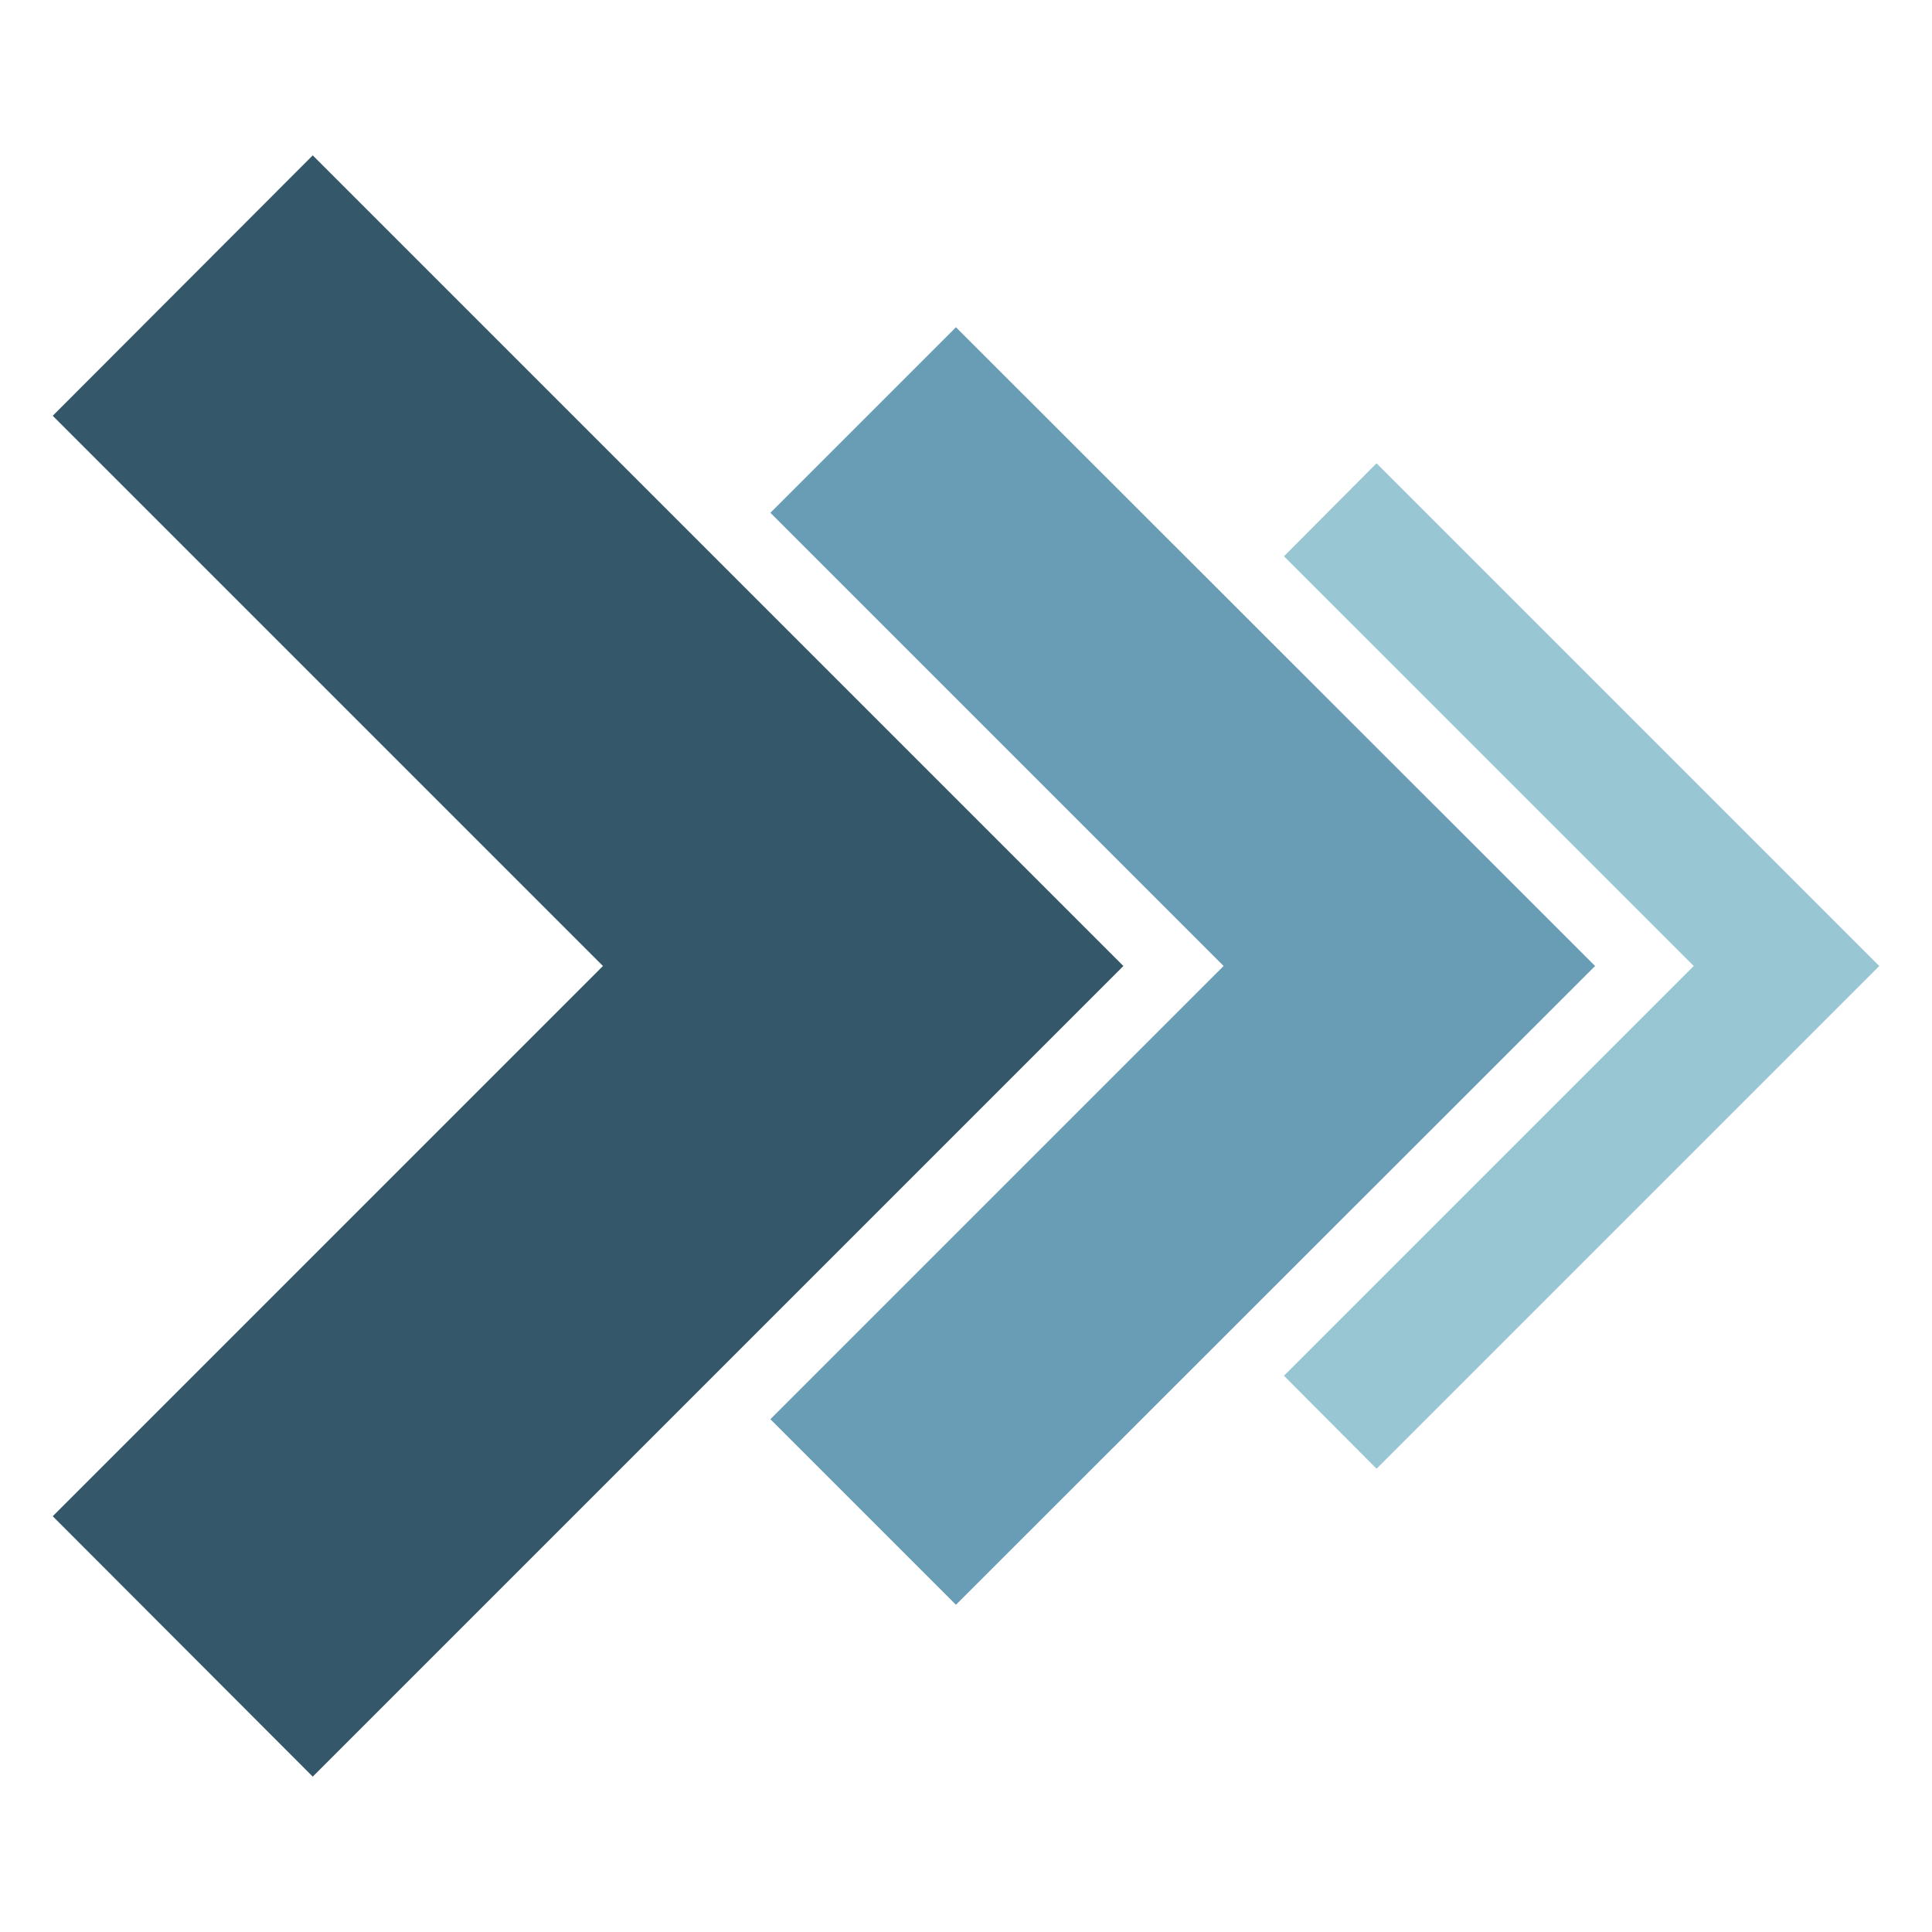 <?xml version="1.0" encoding="UTF-8"?>
<svg xmlns="http://www.w3.org/2000/svg" viewBox="0 0 48 48">
  <defs>
    <style>
      .cls-1 {
        fill: #34576a;
      }

      .cls-1, .cls-2, .cls-3 {
        stroke-width: 0px;
      }

      .cls-4 {
        mix-blend-mode: multiply;
      }

      .cls-2 {
        fill: #699cb5;
      }

      .cls-5 {
        isolation: isolate;
      }

      .cls-3 {
        fill: #99c6d3;
      }
    </style>
  </defs>
  <g class="cls-5">
    <g id="Layer_1" data-name="Layer 1">
      <g>
        <g class="cls-4">
          <polygon class="cls-1" points="7.77 44.14 1.31 37.67 14.98 24 1.31 10.33 7.77 3.86 27.91 24 7.77 44.14"/>
        </g>
        <polygon class="cls-2" points="23.75 39.87 19.14 35.26 30.4 24 19.14 12.74 23.75 8.13 39.63 24 23.75 39.87"/>
        <g class="cls-4">
          <polygon class="cls-3" points="34.2 36.49 31.9 34.18 42.08 24 31.9 13.82 34.2 11.51 46.69 24 34.2 36.49"/>
        </g>
      </g>
    </g>
  </g>
</svg>
